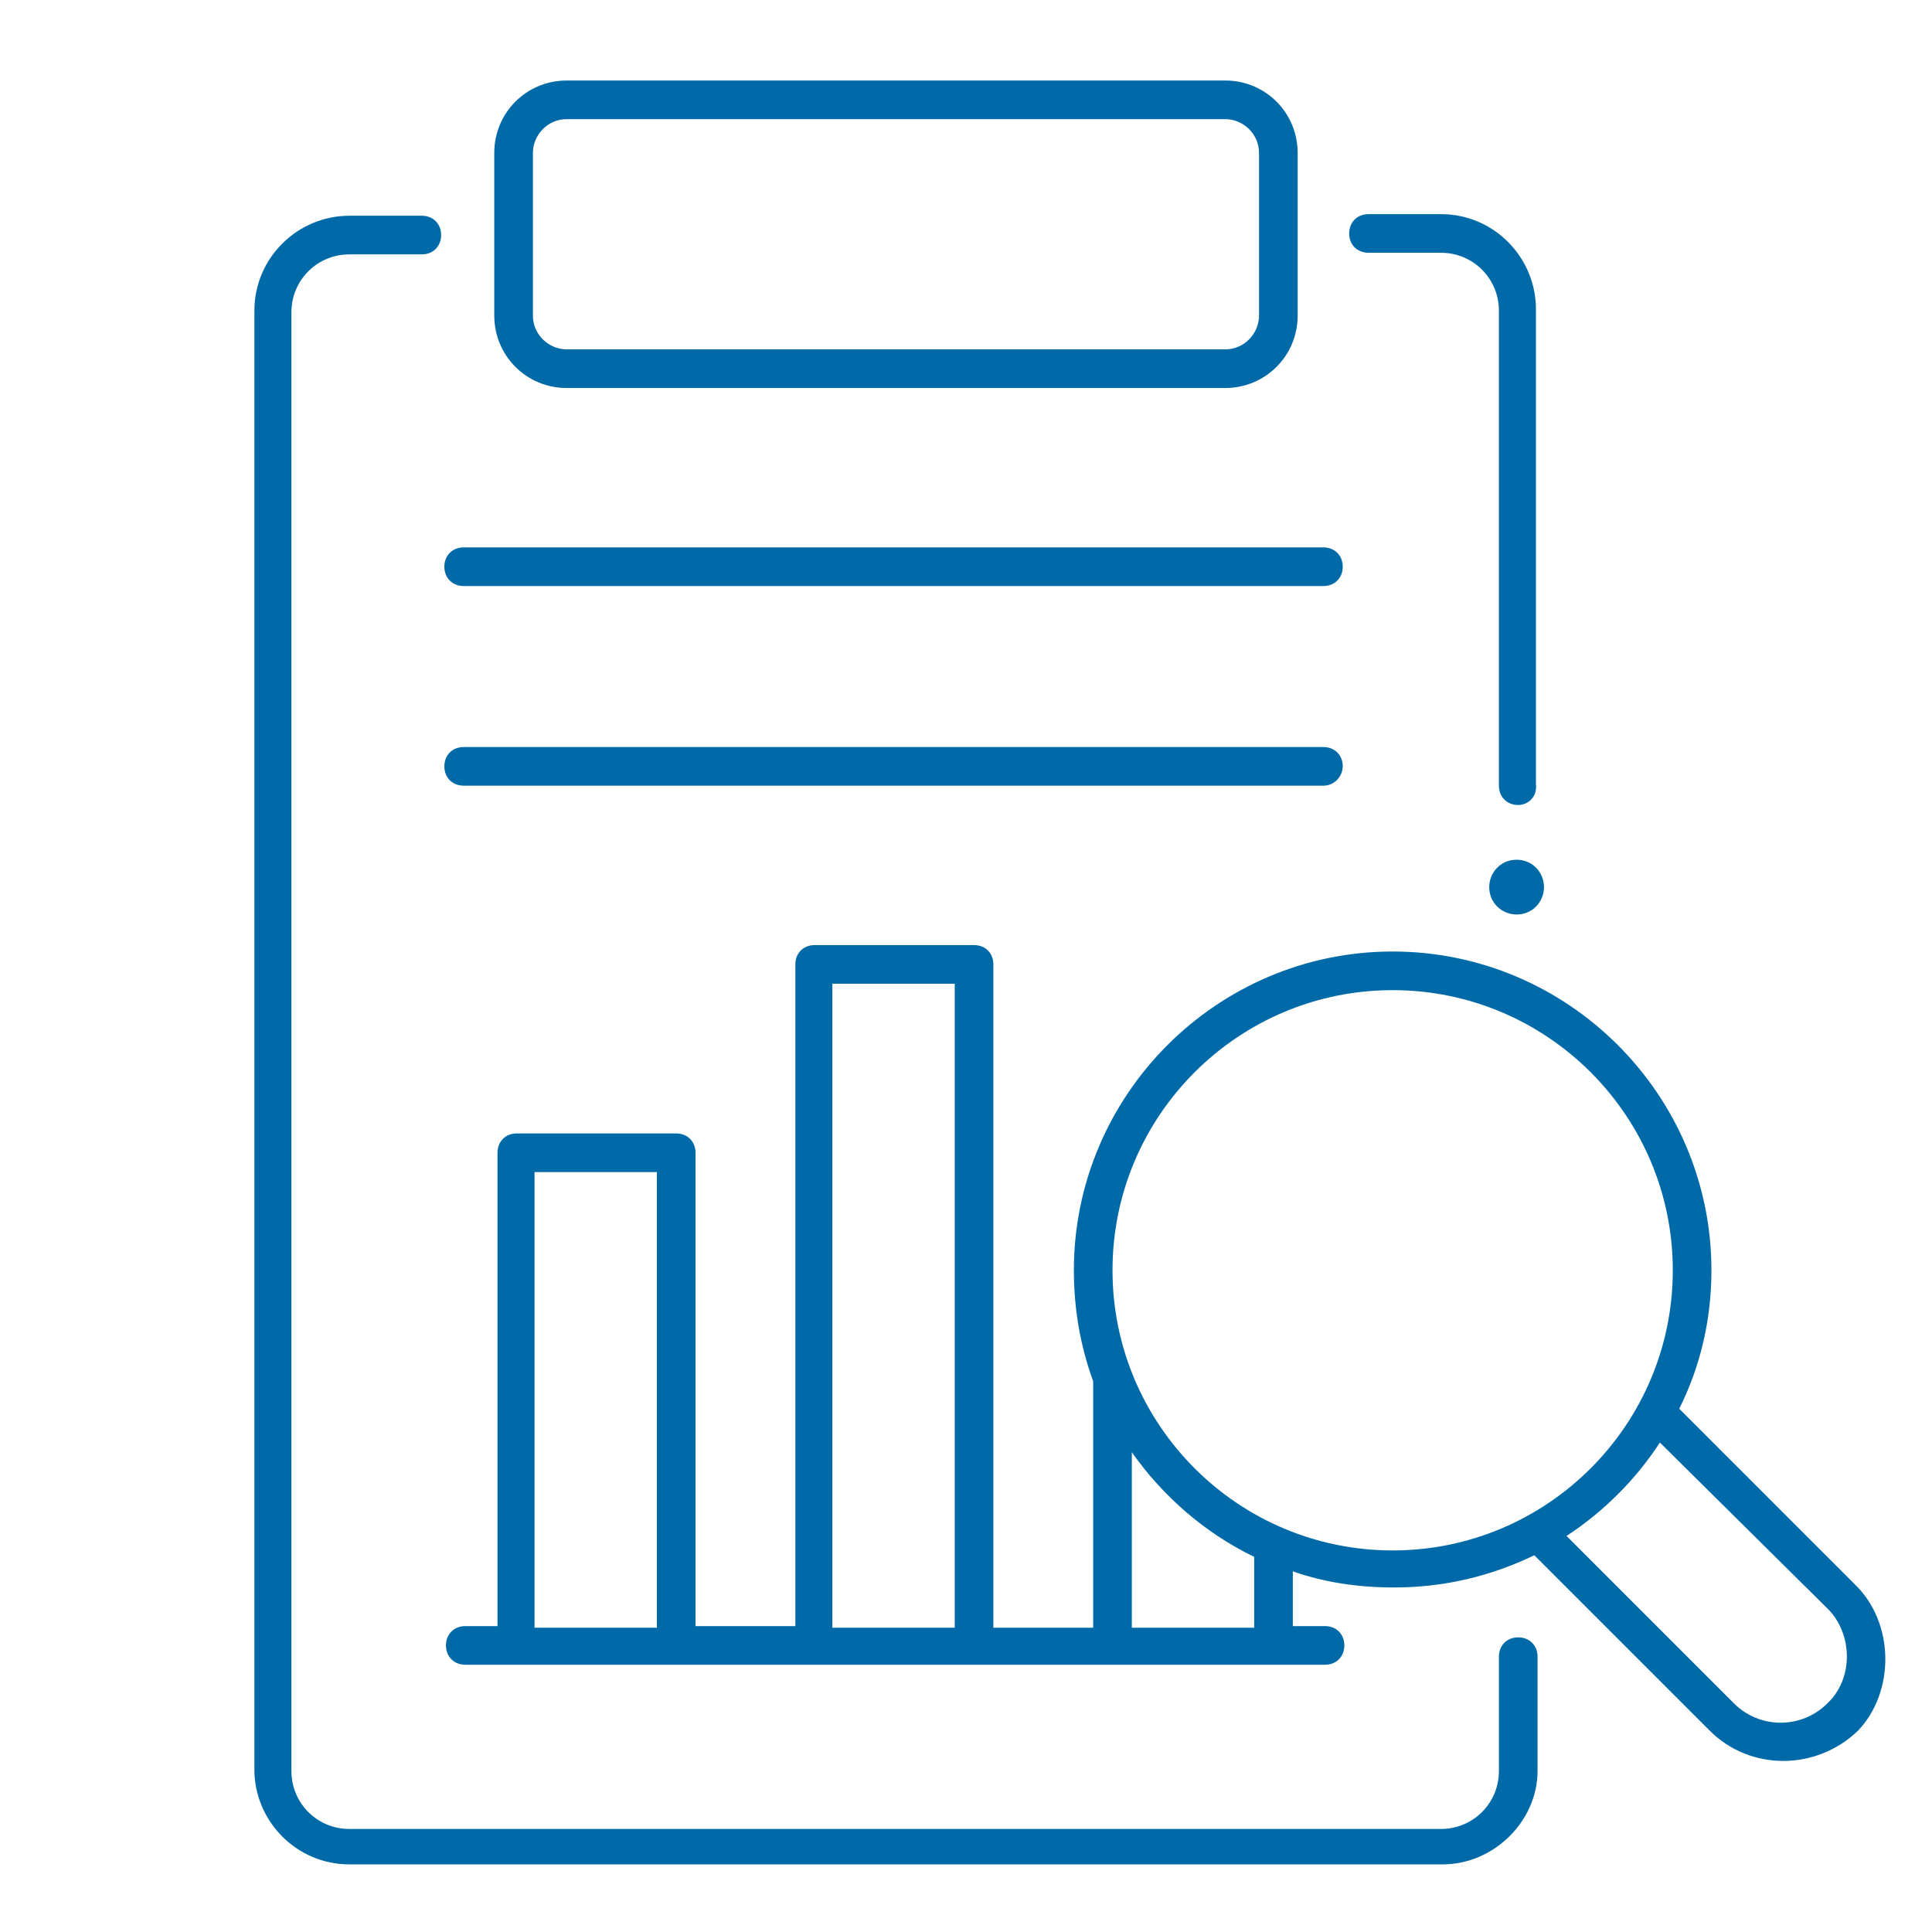 <?xml version="1.0" encoding="UTF-8"?> <!-- Generator: Adobe Illustrator 25.4.1, SVG Export Plug-In . SVG Version: 6.00 Build 0) --> <svg xmlns="http://www.w3.org/2000/svg" xmlns:xlink="http://www.w3.org/1999/xlink" version="1.1" id="Capa_1" x="0px" y="0px" viewBox="0 0 120 120" style="enable-background:new 0 0 120 120;" xml:space="preserve"> <style type="text/css"> .st0{fill:#006AA8;} </style> <g> <g> <g> <path class="st0" d="M76.1,24.1H35.2c-2.5,0-4.5-2-4.5-4.5V9.5c0-2.5,2-4.5,4.5-4.5h40.9c2.5,0,4.5,2,4.5,4.5v10.1 C80.6,22.1,78.6,24.1,76.1,24.1L76.1,24.1z M35.2,7.4c-1.2,0-2.1,1-2.1,2.1v10.1c0,1.2,1,2.1,2.1,2.1h40.9c1.2,0,2.1-1,2.1-2.1 V9.5c0-1.2-1-2.1-2.1-2.1H35.2z"></path> </g> </g> <path class="st0" d="M82.2,36.4H28.8c-0.7,0-1.2-0.5-1.2-1.2c0-0.7,0.5-1.2,1.2-1.2h53.4c0.7,0,1.2,0.5,1.2,1.2 C83.4,35.9,82.9,36.4,82.2,36.4z"></path> <path class="st0" d="M82.2,48.8H28.8c-0.7,0-1.2-0.5-1.2-1.2c0-0.7,0.5-1.2,1.2-1.2h53.4c0.7,0,1.2,0.5,1.2,1.2 C83.4,48.2,82.9,48.8,82.2,48.8z"></path> <path class="st0" d="M94.3,50c-0.7,0-1.2-0.5-1.2-1.2l0-29.5c0-2-1.6-3.6-3.6-3.6l-4.5,0c-0.7,0-1.2-0.5-1.2-1.2 c0-0.7,0.5-1.2,1.2-1.2h4.5c3.3,0,5.9,2.7,5.9,5.9v29.5C95.5,49.5,94.9,50,94.3,50L94.3,50z"></path> <path class="st0" d="M95.9,55.1c0,0.9-0.7,1.7-1.7,1.7c-0.9,0-1.7-0.7-1.7-1.7c0-0.9,0.7-1.7,1.7-1.7 C95.2,53.4,95.9,54.2,95.9,55.1"></path> <g> <g> <path class="st0" d="M89.6,115.8H21.7c-3.3,0-5.9-2.7-5.9-5.9V19.3c0-3.3,2.7-5.9,5.9-5.9h4.5c0.7,0,1.2,0.5,1.2,1.2 c0,0.7-0.5,1.2-1.2,1.2l-4.5,0c-2,0-3.6,1.6-3.6,3.6v90.6c0,2,1.6,3.6,3.6,3.6h67.8c2,0,3.6-1.6,3.6-3.6v-7.1 c0-0.7,0.5-1.2,1.2-1.2c0.7,0,1.2,0.5,1.2,1.2v7.1C95.5,113.1,92.8,115.8,89.6,115.8L89.6,115.8z"></path> </g> </g> <path class="st0" d="M115.2,98.4l-10.9-10.9c1.3-2.6,2-5.5,2-8.6c0-10.9-8.9-19.8-19.8-19.8s-19.8,8.9-19.8,19.8 c0,2.4,0.4,4.7,1.2,6.9v15.3h-6.2V59.9c0-0.7-0.5-1.2-1.2-1.2h-9.9c-0.7,0-1.2,0.5-1.2,1.2v41.1h-6.2V71.6c0-0.7-0.5-1.2-1.2-1.2 l-9.9,0c-0.7,0-1.2,0.5-1.2,1.2v29.4h-2c-0.7,0-1.2,0.5-1.2,1.2c0,0.7,0.5,1.2,1.2,1.2h53.4c0.7,0,1.2-0.5,1.2-1.2 c0-0.7-0.5-1.2-1.2-1.2h-2v-3.4c2,0.7,4.1,1,6.3,1c3.1,0,6-0.7,8.7-2l10.9,10.9c2.5,2.5,6.6,2.5,9.2,0 C117.7,105.1,117.7,100.8,115.2,98.4L115.2,98.4z M40.8,101.1h-7.6V72.8h7.6V101.1z M59.3,101.1h-7.6v-40h7.6V101.1z M77.9,101.1 h-7.6V90.2c1.9,2.7,4.5,5,7.6,6.5V101.1z M86.5,96.3c-9.6,0-17.4-7.8-17.4-17.4s7.8-17.4,17.4-17.4s17.4,7.8,17.4,17.4 S96.1,96.3,86.5,96.3L86.5,96.3z M113.5,105.8c-1.6,1.6-4.2,1.6-5.8,0L97.3,95.4c2.3-1.5,4.3-3.5,5.8-5.8l10.5,10.4 C115.1,101.6,115.1,104.3,113.5,105.8z"></path> </g> </svg> 